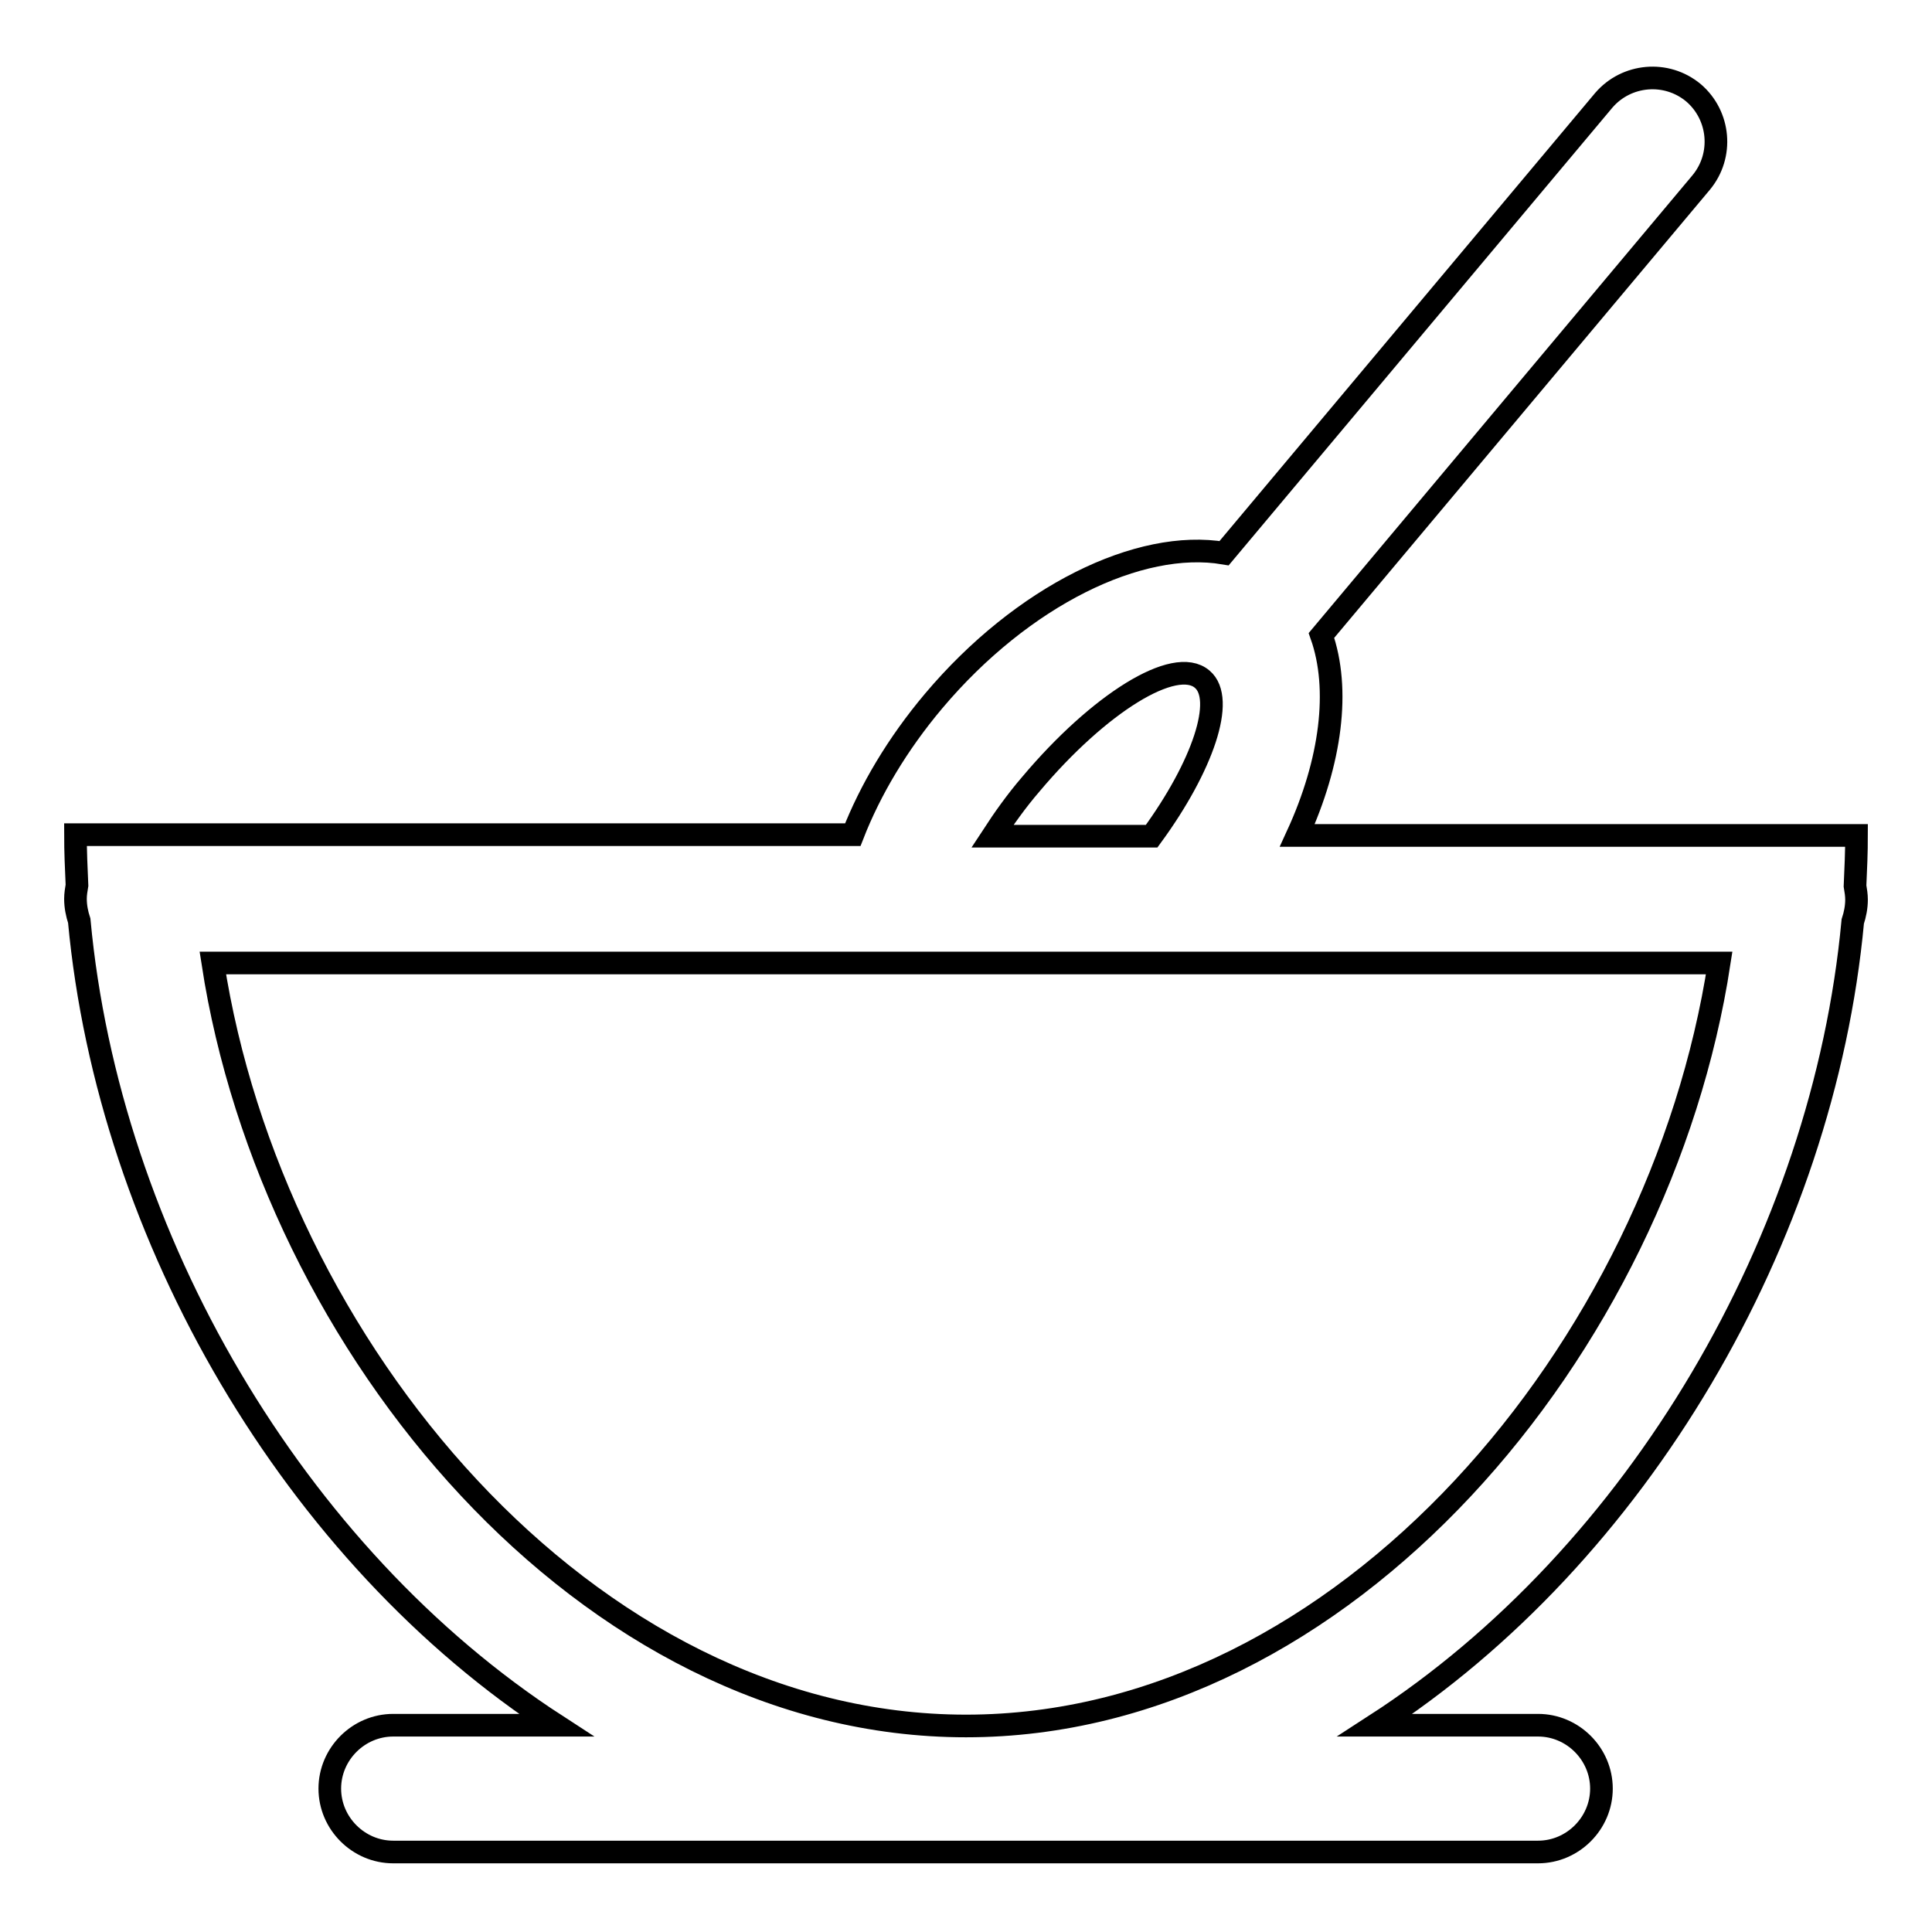 <?xml version="1.0" encoding="utf-8"?>
<!-- Svg Vector Icons : http://www.onlinewebfonts.com/icon -->
<!DOCTYPE svg PUBLIC "-//W3C//DTD SVG 1.1//EN" "http://www.w3.org/Graphics/SVG/1.1/DTD/svg11.dtd">
<svg version="1.1" xmlns="http://www.w3.org/2000/svg" xmlns:xlink="http://www.w3.org/1999/xlink" x="0px" y="0px" viewBox="0 0 256 256" enable-background="new 0 0 256 256" xml:space="preserve">
<g><g><path stroke-width="3" fill-opacity="0" stroke="#000000"  d="M245.5,122.1c0.3-0.9,0.5-1.9,0.5-2.9c0-0.6-0.1-1.2-0.2-1.8c0.1-2.2,0.2-4.5,0.2-6.7h-74.1c4.5-9.8,5.7-19.4,3.2-26.5l50.3-60c3-3.6,2.5-8.9-1-11.9c-3.6-3-8.9-2.5-11.9,1l-50.3,60c-11.2-1.9-26.7,5.6-38.5,19.6c-4.8,5.7-8.4,11.8-10.7,17.7H10c0,2.2,0.1,4.5,0.2,6.7c-0.1,0.6-0.2,1.2-0.2,1.8c0,1,0.2,2,0.5,2.9c3.9,42,28.5,84.1,63.2,106.6H52.1c-4.6,0-8.4,3.8-8.4,8.4s3.8,8.4,8.4,8.4h151.7c4.6,0,8.4-3.8,8.4-8.4s-3.8-8.4-8.4-8.4h-21.6C217,206.1,241.6,164.1,245.5,122.1z M136.6,103.9c9-10.7,19.1-17,22.7-13.9c3.1,2.6,0.1,11.5-6.7,20.8h-21.1C133,108.5,134.7,106.1,136.6,103.9z M128,228.7c-50.3,0-92-50.4-99.8-101.1h199.6C220,178.4,178.3,228.7,128,228.7z"/></g></g>
</svg>